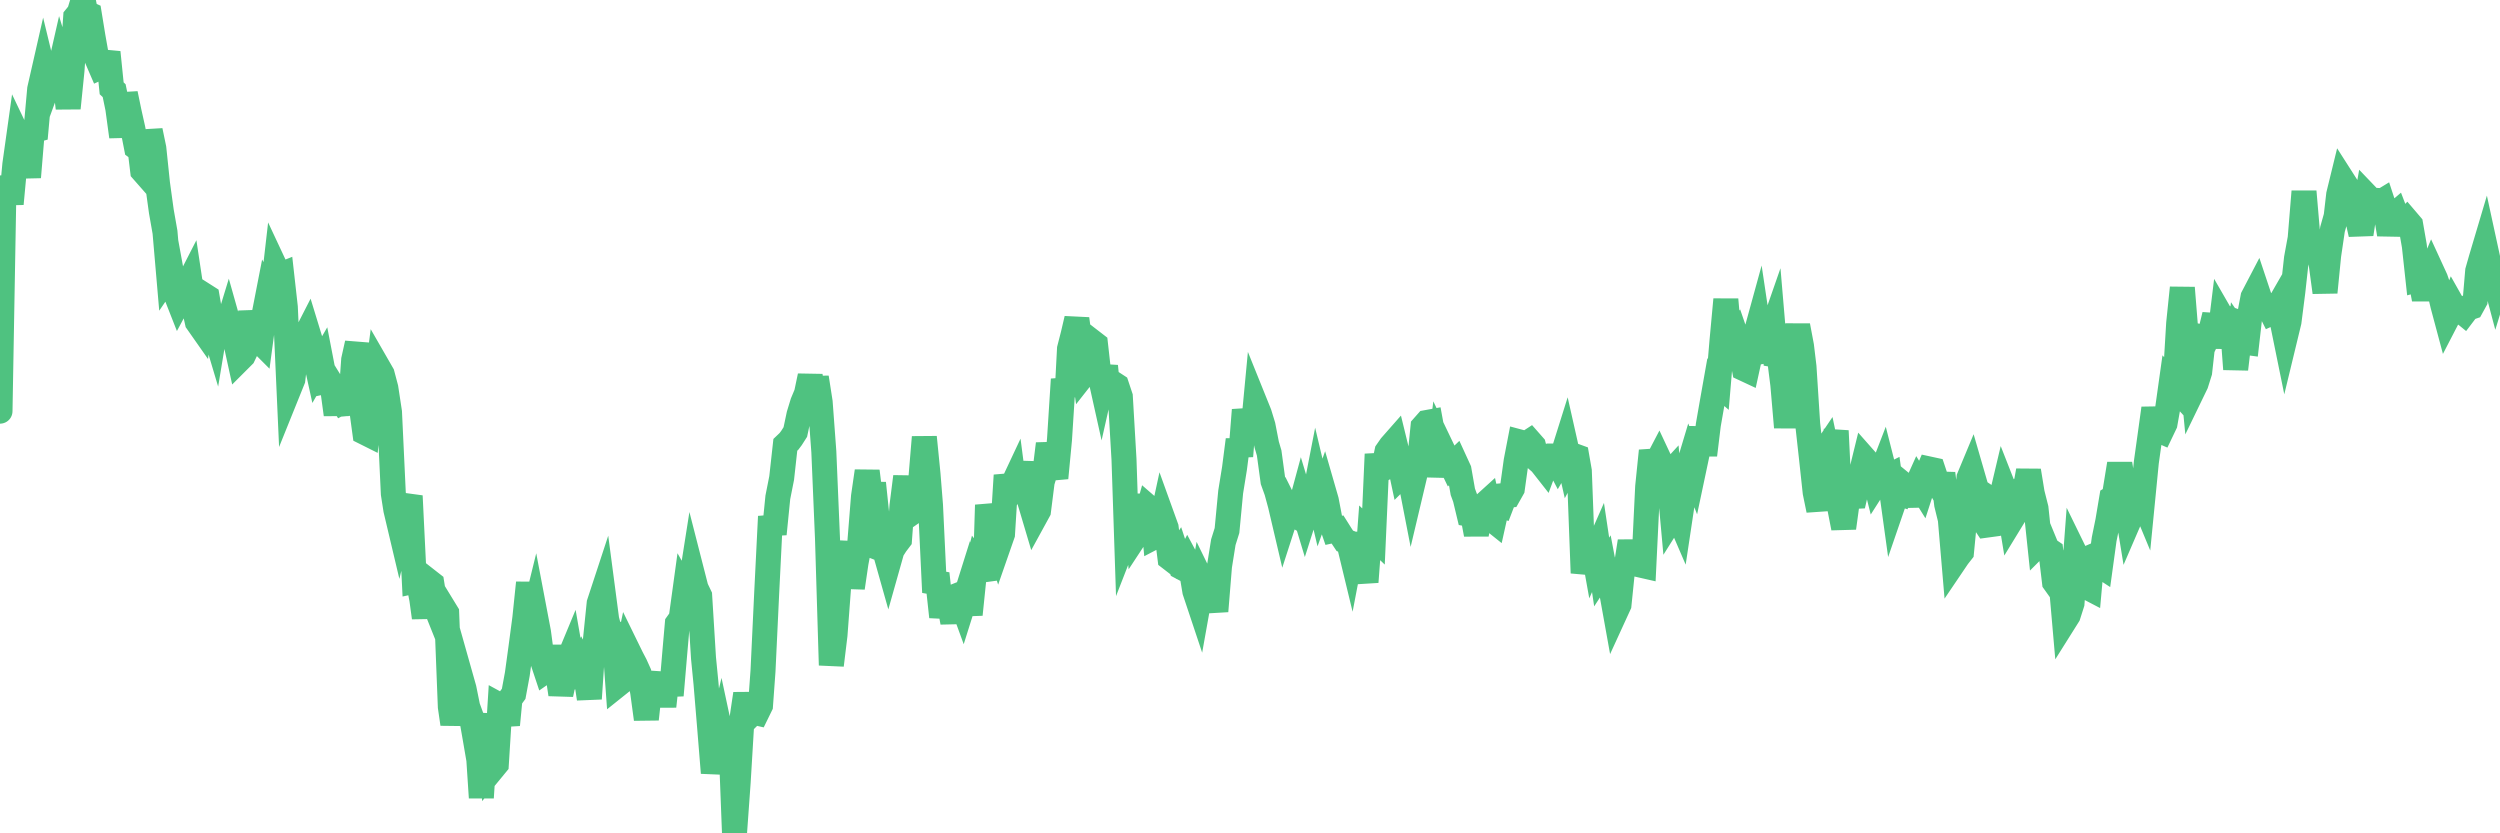 <?xml version="1.0"?><svg width="150px" height="50px" xmlns="http://www.w3.org/2000/svg" xmlns:xlink="http://www.w3.org/1999/xlink"> <polyline fill="none" stroke="#4fc280" stroke-width="1.5px" stroke-linecap="round" stroke-miterlimit="5" points="0.00,24.67 0.22,12.21 0.45,10.63 0.67,12.23 0.89,9.87 1.12,8.23 1.34,8.69 1.56,9.47 1.71,10.63 1.94,7.85 2.16,7.79 2.38,5.35 2.61,4.34 2.83,5.25 3.05,4.65 3.28,4.78 3.42,4.89 3.65,3.88 3.87,4.60 4.09,6.49 4.32,4.22 4.54,1.03 4.76,0.76 4.99,0.00 5.14,0.76 5.36,0.86 5.58,2.21 5.81,3.51 6.03,4.02 6.25,3.92 6.48,3.14 6.70,5.30 6.85,5.44 7.07,6.51 7.30,8.20 7.52,5.62 7.74,6.69 7.97,7.72 8.19,8.85 8.41,9.01 8.56,10.25 8.78,10.50 9.01,7.84 9.23,8.90 9.45,11.01 9.68,12.68 9.90,13.93 10.12,16.48 10.27,16.26 10.50,17.52 10.72,18.08 10.94,17.67 11.17,17.26 11.39,16.83 11.61,18.29 11.84,19.32 11.98,19.52 12.21,17.69 12.43,17.83 12.65,19.11 12.88,19.88 13.10,18.56 13.32,19.85 13.55,19.87 13.70,19.38 13.92,20.16 14.14,20.52 14.37,21.57 14.59,21.35 14.81,20.89 15.04,18.71 15.26,19.93 15.41,20.30 15.63,20.52 15.86,18.81 16.08,17.68 16.30,18.06 16.53,16.06 16.75,16.53 16.90,16.47 17.12,18.43 17.34,23.34 17.57,22.77 17.79,20.92 18.01,20.59 18.24,20.34 18.46,19.91 18.61,20.40 18.83,21.08 19.06,22.13 19.28,21.75 19.50,22.89 19.73,22.84 19.95,23.25 20.17,24.87 20.32,23.73 20.55,24.10 20.77,23.98 20.99,24.83 21.22,21.59 21.44,20.60 21.66,24.26 21.89,25.95 22.03,26.02 22.26,23.89 22.48,23.74 22.70,22.05 22.93,22.45 23.15,23.28 23.37,24.73 23.60,29.62 23.75,30.58 23.97,31.51 24.19,30.60 24.42,30.35 24.64,30.38 24.86,34.87 25.09,34.82 25.31,35.96 25.46,37.06 25.68,34.84 25.91,35.02 26.13,36.39 26.35,36.94 26.58,36.42 26.80,36.78 27.02,42.41 27.17,43.44 27.39,42.15 27.62,40.54 27.84,41.32 28.06,42.41 28.29,43.04 28.51,44.30 28.73,45.58 28.88,47.86 29.11,44.28 29.33,42.87 29.55,46.13 29.78,45.85 30.00,42.33 30.22,42.45 30.45,43.49 30.60,41.93 30.82,41.63 31.04,40.44 31.26,38.83 31.49,37.09 31.71,34.97 31.93,37.33 32.08,36.72 32.31,37.93 32.53,39.58 32.75,40.24 32.98,40.08 33.20,38.80 33.42,40.13 33.65,41.66 33.80,40.96 34.02,39.79 34.24,39.26 34.47,40.58 34.69,40.50 34.91,39.99 35.14,40.47 35.36,41.92 35.51,39.71 35.73,38.35 35.95,36.20 36.18,35.50 36.40,37.17 36.62,38.01 36.85,38.03 37.07,41.08 37.22,40.96 37.44,40.10 37.67,39.01 37.89,39.46 38.11,39.88 38.34,40.39 38.56,41.52 38.78,43.15 38.93,41.78 39.16,41.58 39.38,41.28 39.60,40.41 39.83,42.38 40.05,40.37 40.27,41.72 40.50,39.02 40.64,37.42 40.87,37.10 41.09,35.50 41.31,35.89 41.54,34.43 41.76,35.29 41.98,35.75 42.21,39.48 42.36,41.01 42.58,43.66 42.80,46.37 43.03,44.99 43.25,44.07 43.47,45.10 43.70,45.22 43.92,46.10 44.07,50.00 44.29,46.93 44.52,43.11 44.74,41.63 44.96,42.96 45.19,42.73 45.41,42.78 45.63,42.33 45.78,40.26 46.00,35.61 46.23,30.99 46.45,32.04 46.67,29.84 46.90,28.68 47.12,26.69 47.34,26.48 47.49,26.28 47.72,25.92 47.94,24.88 48.16,24.16 48.39,23.61 48.61,22.56 48.83,23.84 48.98,22.65 49.21,24.13 49.43,27.10 49.65,32.32 49.88,39.91 50.10,38.10 50.32,35.16 50.55,32.56 50.69,33.87 50.92,32.54 51.14,35.27 51.36,33.77 51.59,32.54 51.81,29.79 52.03,28.27 52.26,30.14 52.41,28.99 52.63,31.11 52.85,32.93 53.08,33.02 53.30,33.80 53.52,33.02 53.75,32.66 53.97,32.37 54.12,30.34 54.34,28.60 54.56,30.87 54.79,30.71 55.01,29.10 55.23,28.98 55.46,26.23 55.68,28.44 55.83,30.31 56.05,34.94 56.28,34.98 56.50,37.01 56.72,35.95 56.95,36.16 57.17,37.34 57.39,35.75 57.54,35.69 57.77,36.32 57.99,35.62 58.21,36.87 58.44,34.63 58.66,33.79 58.88,34.07 59.11,34.81 59.25,30.30 59.48,31.45 59.70,32.02 59.92,32.71 60.15,32.05 60.37,28.52 60.59,29.45 60.82,28.96 60.97,30.11 61.19,28.96 61.41,27.76 61.64,29.61 61.86,30.33 62.08,31.07 62.31,30.65 62.53,28.91 62.68,28.42 62.90,26.63 63.13,27.89 63.35,28.68 63.57,26.37 63.80,22.76 64.02,23.78 64.17,20.93 64.39,20.07 64.61,19.13 64.84,20.86 65.06,22.41 65.28,22.13 65.51,20.49 65.73,20.66 65.88,22.00 66.10,22.99 66.33,21.97 66.55,24.17 66.77,22.99 67.00,23.14 67.22,23.80 67.44,27.57 67.59,32.09 67.82,31.50 68.04,29.69 68.26,31.97 68.49,31.62 68.71,31.25 68.93,30.46 69.16,30.66 69.30,32.19 69.53,32.07 69.75,31.05 69.97,31.66 70.20,33.49 70.42,33.66 70.64,33.33 70.87,34.03 71.02,34.11 71.24,33.69 71.46,34.10 71.69,35.47 71.91,36.13 72.13,34.90 72.36,35.37 72.58,35.19 72.73,35.58 72.95,36.67 73.17,33.97 73.40,32.53 73.62,31.83 73.84,29.52 74.07,28.10 74.29,26.39 74.44,27.37 74.66,24.60 74.89,25.70 75.11,26.57 75.33,24.25 75.56,24.82 75.78,25.54 76.00,26.67 76.15,27.18 76.38,28.87 76.60,29.48 76.82,30.29 77.05,31.27 77.27,30.59 77.49,31.03 77.72,30.93 77.86,31.01 78.09,30.16 78.31,30.89 78.53,30.20 78.76,30.35 78.98,29.22 79.20,30.15 79.43,29.51 79.58,30.03 79.80,31.18 80.02,31.82 80.25,31.77 80.47,32.12 80.69,32.45 80.92,32.54 81.07,33.16 81.29,32.01 81.51,33.95 81.74,33.82 81.96,34.92 82.18,31.97 82.41,32.19 82.63,27.25 82.78,28.26 83.00,28.12 83.22,27.09 83.45,26.76 83.67,26.51 83.89,27.41 84.12,28.49 84.34,28.27 84.49,28.13 84.71,29.26 84.94,28.29 85.16,27.81 85.38,25.61 85.61,25.35 85.83,25.31 86.05,26.51 86.20,28.59 86.43,26.72 86.65,27.18 86.87,27.45 87.10,27.93 87.32,27.72 87.54,28.20 87.77,29.51 87.91,29.89 88.14,30.85 88.36,30.89 88.58,32.06 88.81,30.82 89.03,30.30 89.25,30.10 89.48,31.13 89.63,31.25 89.85,30.26 90.07,30.33 90.30,29.73 90.52,29.71 90.74,29.32 90.97,27.66 91.19,26.52 91.34,26.56 91.56,26.64 91.79,26.49 92.01,26.74 92.23,27.58 92.46,27.78 92.68,28.06 92.90,27.47 93.05,27.36 93.27,27.36 93.50,27.80 93.72,27.42 93.94,26.72 94.17,27.74 94.39,27.32 94.61,27.40 94.76,28.26 94.99,34.38 95.21,33.37 95.43,32.07 95.66,33.35 95.88,32.85 96.10,34.32 96.25,34.09 96.47,35.25 96.70,35.54 96.92,36.76 97.14,36.28 97.37,34.03 97.59,33.89 97.81,32.48 97.96,33.37 98.19,33.40 98.41,33.90 98.63,33.95 98.86,29.20 99.08,27.05 99.30,27.96 99.53,27.52 99.68,27.84 99.90,28.72 100.12,28.48 100.35,31.01 100.57,30.66 100.79,31.17 101.02,29.64 101.24,28.20 101.39,27.70 101.61,28.26 101.83,27.22 102.06,25.67 102.28,27.30 102.50,25.49 102.73,24.17 102.95,22.93 103.10,23.06 103.32,20.45 103.55,17.97 103.77,20.49 103.99,20.70 104.22,20.32 104.44,20.96 104.66,22.13 104.81,22.20 105.04,21.15 105.26,20.35 105.48,19.55 105.71,21.09 105.93,21.05 106.15,20.32 106.38,19.66 106.52,21.30 106.75,21.34 106.97,23.08 107.19,25.64 107.42,23.22 107.64,20.67 107.86,19.54 108.09,20.76 108.24,22.01 108.46,25.43 108.68,27.41 108.91,29.54 109.13,30.61 109.35,27.25 109.58,26.91 109.80,27.96 109.95,27.09 110.17,25.85 110.40,30.55 110.62,31.68 110.84,30.07 111.07,29.79 111.29,29.78 111.51,28.82 111.66,28.43 111.88,27.53 112.11,27.79 112.33,28.12 112.55,29.00 112.78,28.64 113.00,28.07 113.15,28.66 113.37,28.55 113.60,30.21 113.82,29.57 114.04,29.64 114.27,29.13 114.49,29.31 114.71,30.33 114.86,29.45 115.08,28.96 115.31,29.33 115.53,28.65 115.75,28.14 115.98,28.19 116.20,28.85 116.42,29.23 116.57,28.41 116.80,30.26 117.02,31.16 117.24,33.74 117.47,33.40 117.69,33.12 117.91,30.84 118.14,28.67 118.29,28.31 118.51,29.07 118.73,30.57 118.96,31.18 119.18,31.51 119.40,31.48 119.63,30.10 119.85,30.25 120.00,30.20 120.22,29.27 120.44,29.83 120.67,31.22 120.89,30.86 121.11,29.89 121.34,29.30 121.56,29.08 121.71,28.24 121.93,29.59 122.16,30.50 122.38,32.59 122.60,32.37 122.83,32.93 123.05,33.08 123.27,34.93 123.42,35.14 123.65,34.75 123.87,37.27 124.09,36.92 124.32,36.20 124.54,33.28 124.76,33.73 124.99,33.63 125.13,35.18 125.36,35.30 125.58,32.85 125.80,33.80 126.03,33.95 126.25,32.35 126.47,31.27 126.70,29.90 126.85,29.81 127.07,28.46 127.29,28.46 127.52,29.89 127.74,31.24 127.96,30.73 128.19,29.53 128.34,29.45 128.56,29.98 128.78,27.74 129.01,26.09 129.23,24.50 129.45,25.78 129.68,25.88 129.90,25.42 130.05,24.57 130.27,23.00 130.49,23.24 130.72,19.40 130.94,17.27 131.16,20.00 131.39,21.04 131.61,23.33 131.76,23.02 131.98,22.32 132.21,20.25 132.43,20.30 132.65,19.84 132.88,18.90 133.10,20.85 133.32,19.05 133.47,19.31 133.70,19.13 133.92,19.21 134.14,22.15 134.37,20.20 134.59,20.52 134.81,20.55 135.03,18.62 135.18,17.83 135.41,17.39 135.63,18.05 135.85,18.33 136.08,18.33 136.30,18.77 136.52,18.67 136.75,18.27 136.90,19.13 137.12,20.21 137.34,19.30 137.57,17.50 137.79,15.50 138.01,14.30 138.24,11.49 138.46,14.06 138.61,15.71 138.83,13.99 139.05,14.78 139.28,15.91 139.50,17.54 139.72,15.32 139.95,13.76 140.17,12.98 140.32,11.68 140.54,10.78 140.77,11.14 140.99,11.76 141.21,12.27 141.44,13.08 141.66,14.05 141.88,12.61 142.03,11.77 142.26,12.01 142.48,12.02 142.70,12.21 142.93,12.07 143.15,12.74 143.37,14.06 143.60,12.94 143.74,12.82 143.97,13.42 144.19,13.45 144.41,13.22 144.64,13.49 144.86,14.75 145.08,16.77 145.23,16.73 145.46,17.95 145.68,16.76 145.90,16.23 146.13,16.73 146.35,17.37 146.57,18.31 146.80,19.17 146.95,18.88 147.17,18.32 147.39,18.71 147.62,18.61 147.84,18.79 148.06,18.50 148.29,18.42 148.51,18.02 148.66,16.26 148.88,15.49 149.10,14.75 149.33,15.81 149.55,16.23 149.77,17.06 150.00,16.31 "/></svg>